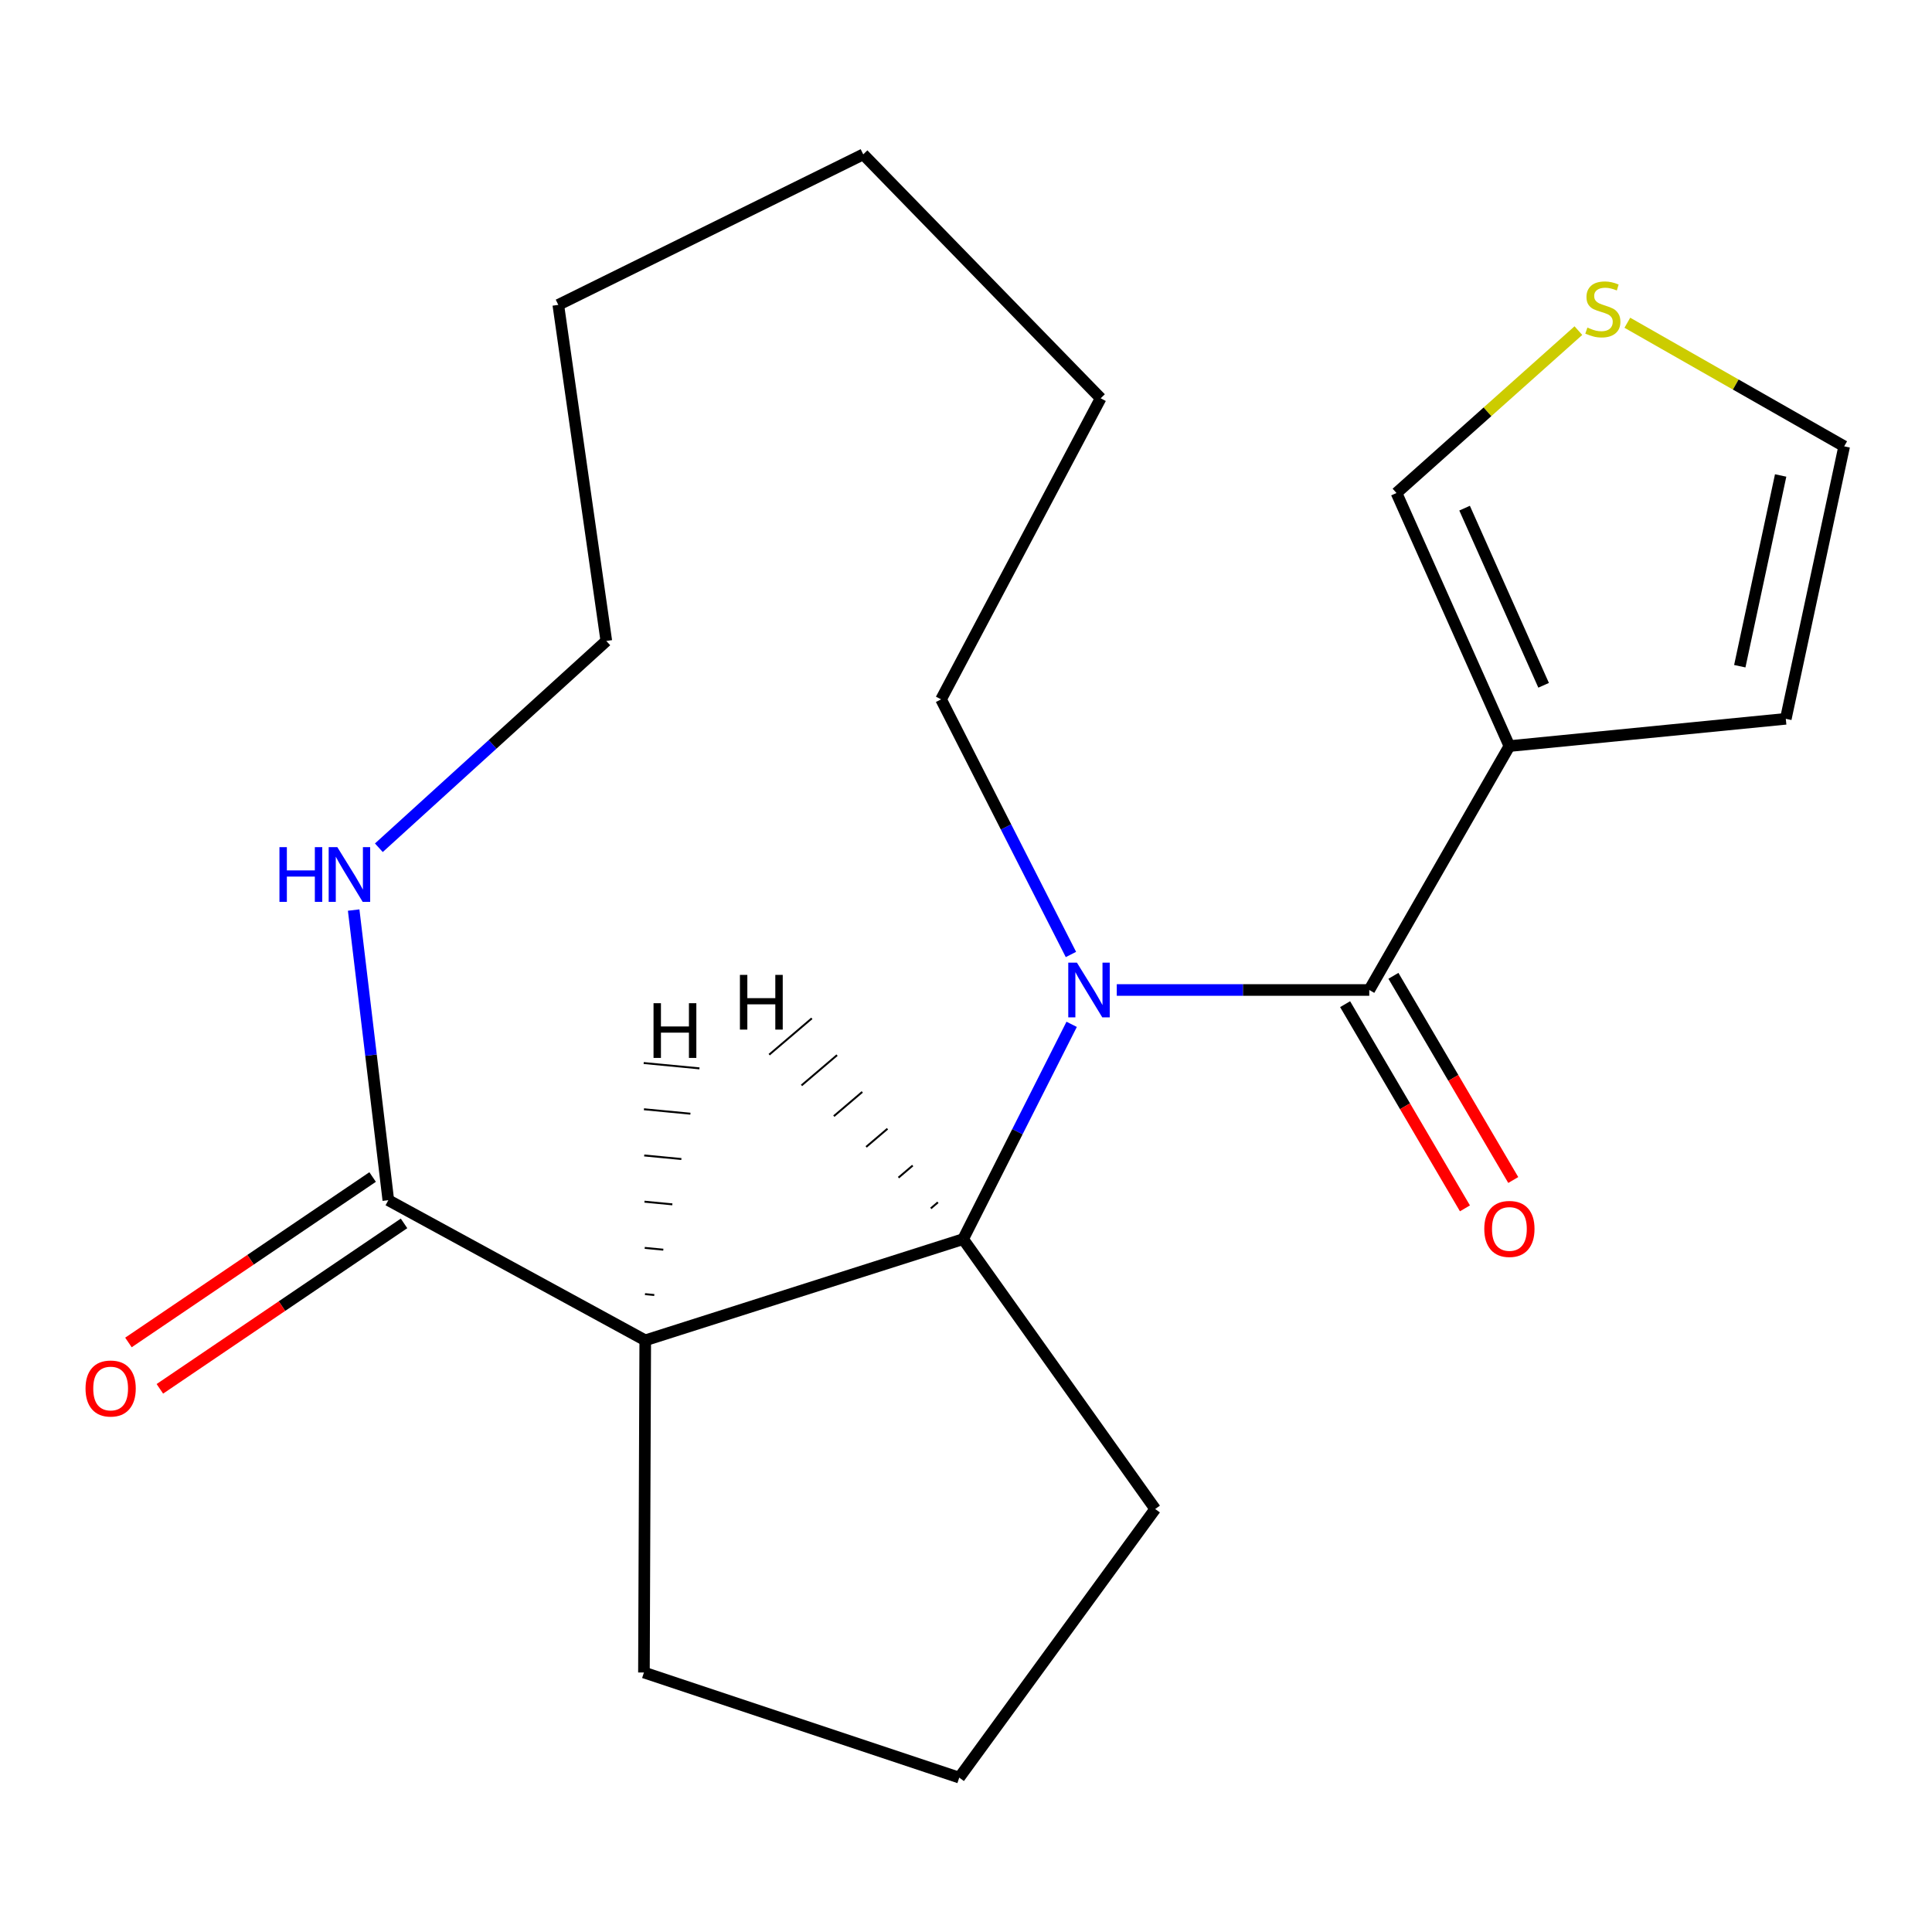 <?xml version='1.0' encoding='iso-8859-1'?>
<svg version='1.1' baseProfile='full'
              xmlns='http://www.w3.org/2000/svg'
                      xmlns:rdkit='http://www.rdkit.org/xml'
                      xmlns:xlink='http://www.w3.org/1999/xlink'
                  xml:space='preserve'
width='1000px' height='1000px' viewBox='0 0 1000 1000'>
<!-- END OF HEADER -->
<rect style='opacity:1.0;fill:#FFFFFF;stroke:none' width='1000' height='1000' x='0' y='0'> </rect>
<path class='bond-0' d='M 578.036,512.419 L 643.384,512.419' style='fill:none;fill-rule:evenodd;stroke:#0000FF;stroke-width:6px;stroke-linecap:butt;stroke-linejoin:miter;stroke-opacity:1' />
<path class='bond-0' d='M 643.384,512.419 L 708.732,512.419' style='fill:none;fill-rule:evenodd;stroke:#000000;stroke-width:6px;stroke-linecap:butt;stroke-linejoin:miter;stroke-opacity:1' />
<path class='bond-3' d='M 554.69,530.191 L 526.602,585.782' style='fill:none;fill-rule:evenodd;stroke:#0000FF;stroke-width:6px;stroke-linecap:butt;stroke-linejoin:miter;stroke-opacity:1' />
<path class='bond-3' d='M 526.602,585.782 L 498.515,641.374' style='fill:none;fill-rule:evenodd;stroke:#000000;stroke-width:6px;stroke-linecap:butt;stroke-linejoin:miter;stroke-opacity:1' />
<path class='bond-12' d='M 554.313,494.039 L 520.704,428.016' style='fill:none;fill-rule:evenodd;stroke:#0000FF;stroke-width:6px;stroke-linecap:butt;stroke-linejoin:miter;stroke-opacity:1' />
<path class='bond-12' d='M 520.704,428.016 L 487.095,361.992' style='fill:none;fill-rule:evenodd;stroke:#000000;stroke-width:6px;stroke-linecap:butt;stroke-linejoin:miter;stroke-opacity:1' />
<path class='bond-2' d='M 708.732,512.419 L 781.263,386.17' style='fill:none;fill-rule:evenodd;stroke:#000000;stroke-width:6px;stroke-linecap:butt;stroke-linejoin:miter;stroke-opacity:1' />
<path class='bond-9' d='M 696.229,519.756 L 727.241,572.601' style='fill:none;fill-rule:evenodd;stroke:#000000;stroke-width:6px;stroke-linecap:butt;stroke-linejoin:miter;stroke-opacity:1' />
<path class='bond-9' d='M 727.241,572.601 L 758.254,625.445' style='fill:none;fill-rule:evenodd;stroke:#FF0000;stroke-width:6px;stroke-linecap:butt;stroke-linejoin:miter;stroke-opacity:1' />
<path class='bond-9' d='M 721.234,505.081 L 752.247,557.926' style='fill:none;fill-rule:evenodd;stroke:#000000;stroke-width:6px;stroke-linecap:butt;stroke-linejoin:miter;stroke-opacity:1' />
<path class='bond-9' d='M 752.247,557.926 L 783.259,610.77' style='fill:none;fill-rule:evenodd;stroke:#FF0000;stroke-width:6px;stroke-linecap:butt;stroke-linejoin:miter;stroke-opacity:1' />
<path class='bond-1' d='M 333.979,693.755 L 498.515,641.374' style='fill:none;fill-rule:evenodd;stroke:#000000;stroke-width:6px;stroke-linecap:butt;stroke-linejoin:miter;stroke-opacity:1' />
<path class='bond-4' d='M 333.979,693.755 L 200.996,621.224' style='fill:none;fill-rule:evenodd;stroke:#000000;stroke-width:6px;stroke-linecap:butt;stroke-linejoin:miter;stroke-opacity:1' />
<path class='bond-13' d='M 333.979,693.755 L 333.302,865.685' style='fill:none;fill-rule:evenodd;stroke:#000000;stroke-width:6px;stroke-linecap:butt;stroke-linejoin:miter;stroke-opacity:1' />
<path class='bond-23' d='M 338.654,670.294 L 333.844,669.833' style='fill:none;fill-rule:evenodd;stroke:#000000;stroke-width:1.0px;stroke-linecap:butt;stroke-linejoin:miter;stroke-opacity:1' />
<path class='bond-23' d='M 343.33,646.832 L 333.71,645.91' style='fill:none;fill-rule:evenodd;stroke:#000000;stroke-width:1.0px;stroke-linecap:butt;stroke-linejoin:miter;stroke-opacity:1' />
<path class='bond-23' d='M 348.006,623.371 L 333.576,621.988' style='fill:none;fill-rule:evenodd;stroke:#000000;stroke-width:1.0px;stroke-linecap:butt;stroke-linejoin:miter;stroke-opacity:1' />
<path class='bond-23' d='M 352.682,599.909 L 333.441,598.065' style='fill:none;fill-rule:evenodd;stroke:#000000;stroke-width:1.0px;stroke-linecap:butt;stroke-linejoin:miter;stroke-opacity:1' />
<path class='bond-23' d='M 357.358,576.448 L 333.307,574.143' style='fill:none;fill-rule:evenodd;stroke:#000000;stroke-width:1.0px;stroke-linecap:butt;stroke-linejoin:miter;stroke-opacity:1' />
<path class='bond-23' d='M 362.034,552.987 L 333.173,550.22' style='fill:none;fill-rule:evenodd;stroke:#000000;stroke-width:1.0px;stroke-linecap:butt;stroke-linejoin:miter;stroke-opacity:1' />
<path class='bond-7' d='M 781.263,386.17 L 722.825,255.185' style='fill:none;fill-rule:evenodd;stroke:#000000;stroke-width:6px;stroke-linecap:butt;stroke-linejoin:miter;stroke-opacity:1' />
<path class='bond-7' d='M 798.975,354.709 L 758.069,263.02' style='fill:none;fill-rule:evenodd;stroke:#000000;stroke-width:6px;stroke-linecap:butt;stroke-linejoin:miter;stroke-opacity:1' />
<path class='bond-8' d='M 781.263,386.17 L 924.328,372.06' style='fill:none;fill-rule:evenodd;stroke:#000000;stroke-width:6px;stroke-linecap:butt;stroke-linejoin:miter;stroke-opacity:1' />
<path class='bond-14' d='M 498.515,641.374 L 597.929,781.057' style='fill:none;fill-rule:evenodd;stroke:#000000;stroke-width:6px;stroke-linecap:butt;stroke-linejoin:miter;stroke-opacity:1' />
<path class='bond-24' d='M 485.463,622.327 L 481.785,625.461' style='fill:none;fill-rule:evenodd;stroke:#000000;stroke-width:1.0px;stroke-linecap:butt;stroke-linejoin:miter;stroke-opacity:1' />
<path class='bond-24' d='M 472.411,603.28 L 465.054,609.547' style='fill:none;fill-rule:evenodd;stroke:#000000;stroke-width:1.0px;stroke-linecap:butt;stroke-linejoin:miter;stroke-opacity:1' />
<path class='bond-24' d='M 459.36,584.233 L 448.324,593.634' style='fill:none;fill-rule:evenodd;stroke:#000000;stroke-width:1.0px;stroke-linecap:butt;stroke-linejoin:miter;stroke-opacity:1' />
<path class='bond-24' d='M 446.308,565.186 L 431.594,577.721' style='fill:none;fill-rule:evenodd;stroke:#000000;stroke-width:1.0px;stroke-linecap:butt;stroke-linejoin:miter;stroke-opacity:1' />
<path class='bond-24' d='M 433.256,546.14 L 414.864,561.807' style='fill:none;fill-rule:evenodd;stroke:#000000;stroke-width:1.0px;stroke-linecap:butt;stroke-linejoin:miter;stroke-opacity:1' />
<path class='bond-24' d='M 420.204,527.093 L 398.134,545.894' style='fill:none;fill-rule:evenodd;stroke:#000000;stroke-width:1.0px;stroke-linecap:butt;stroke-linejoin:miter;stroke-opacity:1' />
<path class='bond-5' d='M 200.996,621.224 L 192.028,546.136' style='fill:none;fill-rule:evenodd;stroke:#000000;stroke-width:6px;stroke-linecap:butt;stroke-linejoin:miter;stroke-opacity:1' />
<path class='bond-5' d='M 192.028,546.136 L 183.06,471.049' style='fill:none;fill-rule:evenodd;stroke:#0000FF;stroke-width:6px;stroke-linecap:butt;stroke-linejoin:miter;stroke-opacity:1' />
<path class='bond-10' d='M 192.865,609.223 L 129.672,652.04' style='fill:none;fill-rule:evenodd;stroke:#000000;stroke-width:6px;stroke-linecap:butt;stroke-linejoin:miter;stroke-opacity:1' />
<path class='bond-10' d='M 129.672,652.04 L 66.479,694.858' style='fill:none;fill-rule:evenodd;stroke:#FF0000;stroke-width:6px;stroke-linecap:butt;stroke-linejoin:miter;stroke-opacity:1' />
<path class='bond-10' d='M 209.128,633.225 L 145.935,676.043' style='fill:none;fill-rule:evenodd;stroke:#000000;stroke-width:6px;stroke-linecap:butt;stroke-linejoin:miter;stroke-opacity:1' />
<path class='bond-10' d='M 145.935,676.043 L 82.743,718.86' style='fill:none;fill-rule:evenodd;stroke:#FF0000;stroke-width:6px;stroke-linecap:butt;stroke-linejoin:miter;stroke-opacity:1' />
<path class='bond-22' d='M 196.095,438.796 L 254.962,385.277' style='fill:none;fill-rule:evenodd;stroke:#0000FF;stroke-width:6px;stroke-linecap:butt;stroke-linejoin:miter;stroke-opacity:1' />
<path class='bond-22' d='M 254.962,385.277 L 313.828,331.759' style='fill:none;fill-rule:evenodd;stroke:#000000;stroke-width:6px;stroke-linecap:butt;stroke-linejoin:miter;stroke-opacity:1' />
<path class='bond-6' d='M 816.974,171.131 L 769.9,213.158' style='fill:none;fill-rule:evenodd;stroke:#CCCC00;stroke-width:6px;stroke-linecap:butt;stroke-linejoin:miter;stroke-opacity:1' />
<path class='bond-6' d='M 769.9,213.158 L 722.825,255.185' style='fill:none;fill-rule:evenodd;stroke:#000000;stroke-width:6px;stroke-linecap:butt;stroke-linejoin:miter;stroke-opacity:1' />
<path class='bond-21' d='M 842.308,167.053 L 898.427,199.038' style='fill:none;fill-rule:evenodd;stroke:#CCCC00;stroke-width:6px;stroke-linecap:butt;stroke-linejoin:miter;stroke-opacity:1' />
<path class='bond-21' d='M 898.427,199.038 L 954.545,231.024' style='fill:none;fill-rule:evenodd;stroke:#000000;stroke-width:6px;stroke-linecap:butt;stroke-linejoin:miter;stroke-opacity:1' />
<path class='bond-11' d='M 924.328,372.06 L 954.545,231.024' style='fill:none;fill-rule:evenodd;stroke:#000000;stroke-width:6px;stroke-linecap:butt;stroke-linejoin:miter;stroke-opacity:1' />
<path class='bond-11' d='M 900.511,344.83 L 921.663,246.105' style='fill:none;fill-rule:evenodd;stroke:#000000;stroke-width:6px;stroke-linecap:butt;stroke-linejoin:miter;stroke-opacity:1' />
<path class='bond-17' d='M 487.095,361.992 L 569.709,206.154' style='fill:none;fill-rule:evenodd;stroke:#000000;stroke-width:6px;stroke-linecap:butt;stroke-linejoin:miter;stroke-opacity:1' />
<path class='bond-20' d='M 333.302,865.685 L 496.501,920.095' style='fill:none;fill-rule:evenodd;stroke:#000000;stroke-width:6px;stroke-linecap:butt;stroke-linejoin:miter;stroke-opacity:1' />
<path class='bond-15' d='M 597.929,781.057 L 496.501,920.095' style='fill:none;fill-rule:evenodd;stroke:#000000;stroke-width:6px;stroke-linecap:butt;stroke-linejoin:miter;stroke-opacity:1' />
<path class='bond-16' d='M 313.828,331.759 L 288.975,157.8' style='fill:none;fill-rule:evenodd;stroke:#000000;stroke-width:6px;stroke-linecap:butt;stroke-linejoin:miter;stroke-opacity:1' />
<path class='bond-19' d='M 569.709,206.154 L 446.81,79.905' style='fill:none;fill-rule:evenodd;stroke:#000000;stroke-width:6px;stroke-linecap:butt;stroke-linejoin:miter;stroke-opacity:1' />
<path class='bond-18' d='M 288.975,157.8 L 446.81,79.905' style='fill:none;fill-rule:evenodd;stroke:#000000;stroke-width:6px;stroke-linecap:butt;stroke-linejoin:miter;stroke-opacity:1' />
<path  class='atom-0' d='M 557.409 498.259
L 566.689 513.259
Q 567.609 514.739, 569.089 517.419
Q 570.569 520.099, 570.649 520.259
L 570.649 498.259
L 574.409 498.259
L 574.409 526.579
L 570.529 526.579
L 560.569 510.179
Q 559.409 508.259, 558.169 506.059
Q 556.969 503.859, 556.609 503.179
L 556.609 526.579
L 552.929 526.579
L 552.929 498.259
L 557.409 498.259
' fill='#0000FF'/>
<path  class='atom-6' d='M 144.642 438.484
L 148.482 438.484
L 148.482 450.524
L 162.962 450.524
L 162.962 438.484
L 166.802 438.484
L 166.802 466.804
L 162.962 466.804
L 162.962 453.724
L 148.482 453.724
L 148.482 466.804
L 144.642 466.804
L 144.642 438.484
' fill='#0000FF'/>
<path  class='atom-6' d='M 174.602 438.484
L 183.882 453.484
Q 184.802 454.964, 186.282 457.644
Q 187.762 460.324, 187.842 460.484
L 187.842 438.484
L 191.602 438.484
L 191.602 466.804
L 187.722 466.804
L 177.762 450.404
Q 176.602 448.484, 175.362 446.284
Q 174.162 444.084, 173.802 443.404
L 173.802 466.804
L 170.122 466.804
L 170.122 438.484
L 174.602 438.484
' fill='#0000FF'/>
<path  class='atom-7' d='M 821.633 169.549
Q 821.953 169.669, 823.273 170.229
Q 824.593 170.789, 826.033 171.149
Q 827.513 171.469, 828.953 171.469
Q 831.633 171.469, 833.193 170.189
Q 834.753 168.869, 834.753 166.589
Q 834.753 165.029, 833.953 164.069
Q 833.193 163.109, 831.993 162.589
Q 830.793 162.069, 828.793 161.469
Q 826.273 160.709, 824.753 159.989
Q 823.273 159.269, 822.193 157.749
Q 821.153 156.229, 821.153 153.669
Q 821.153 150.109, 823.553 147.909
Q 825.993 145.709, 830.793 145.709
Q 834.073 145.709, 837.793 147.269
L 836.873 150.349
Q 833.473 148.949, 830.913 148.949
Q 828.153 148.949, 826.633 150.109
Q 825.113 151.229, 825.153 153.189
Q 825.153 154.709, 825.913 155.629
Q 826.713 156.549, 827.833 157.069
Q 828.993 157.589, 830.913 158.189
Q 833.473 158.989, 834.993 159.789
Q 836.513 160.589, 837.593 162.229
Q 838.713 163.829, 838.713 166.589
Q 838.713 170.509, 836.073 172.629
Q 833.473 174.709, 829.113 174.709
Q 826.593 174.709, 824.673 174.149
Q 822.793 173.629, 820.553 172.709
L 821.633 169.549
' fill='#CCCC00'/>
<path  class='atom-10' d='M 768.263 636.09
Q 768.263 629.29, 771.623 625.49
Q 774.983 621.69, 781.263 621.69
Q 787.543 621.69, 790.903 625.49
Q 794.263 629.29, 794.263 636.09
Q 794.263 642.97, 790.863 646.89
Q 787.463 650.77, 781.263 650.77
Q 775.023 650.77, 771.623 646.89
Q 768.263 643.01, 768.263 636.09
M 781.263 647.57
Q 785.583 647.57, 787.903 644.69
Q 790.263 641.77, 790.263 636.09
Q 790.263 630.53, 787.903 627.73
Q 785.583 624.89, 781.263 624.89
Q 776.943 624.89, 774.583 627.69
Q 772.263 630.49, 772.263 636.09
Q 772.263 641.81, 774.583 644.69
Q 776.943 647.57, 781.263 647.57
' fill='#FF0000'/>
<path  class='atom-11' d='M 44.271 718.689
Q 44.271 711.889, 47.631 708.089
Q 50.991 704.289, 57.271 704.289
Q 63.551 704.289, 66.911 708.089
Q 70.271 711.889, 70.271 718.689
Q 70.271 725.569, 66.871 729.489
Q 63.471 733.369, 57.271 733.369
Q 51.031 733.369, 47.631 729.489
Q 44.271 725.609, 44.271 718.689
M 57.271 730.169
Q 61.591 730.169, 63.911 727.289
Q 66.271 724.369, 66.271 718.689
Q 66.271 713.129, 63.911 710.329
Q 61.591 707.489, 57.271 707.489
Q 52.951 707.489, 50.591 710.289
Q 48.271 713.089, 48.271 718.689
Q 48.271 724.409, 50.591 727.289
Q 52.951 730.169, 57.271 730.169
' fill='#FF0000'/>
<path  class='atom-21' d='M 338.267 519.257
L 342.107 519.257
L 342.107 531.297
L 356.587 531.297
L 356.587 519.257
L 360.427 519.257
L 360.427 547.577
L 356.587 547.577
L 356.587 534.497
L 342.107 534.497
L 342.107 547.577
L 338.267 547.577
L 338.267 519.257
' fill='#000000'/>
<path  class='atom-22' d='M 382.982 504.6
L 386.822 504.6
L 386.822 516.64
L 401.302 516.64
L 401.302 504.6
L 405.142 504.6
L 405.142 532.92
L 401.302 532.92
L 401.302 519.84
L 386.822 519.84
L 386.822 532.92
L 382.982 532.92
L 382.982 504.6
' fill='#000000'/>
</svg>
